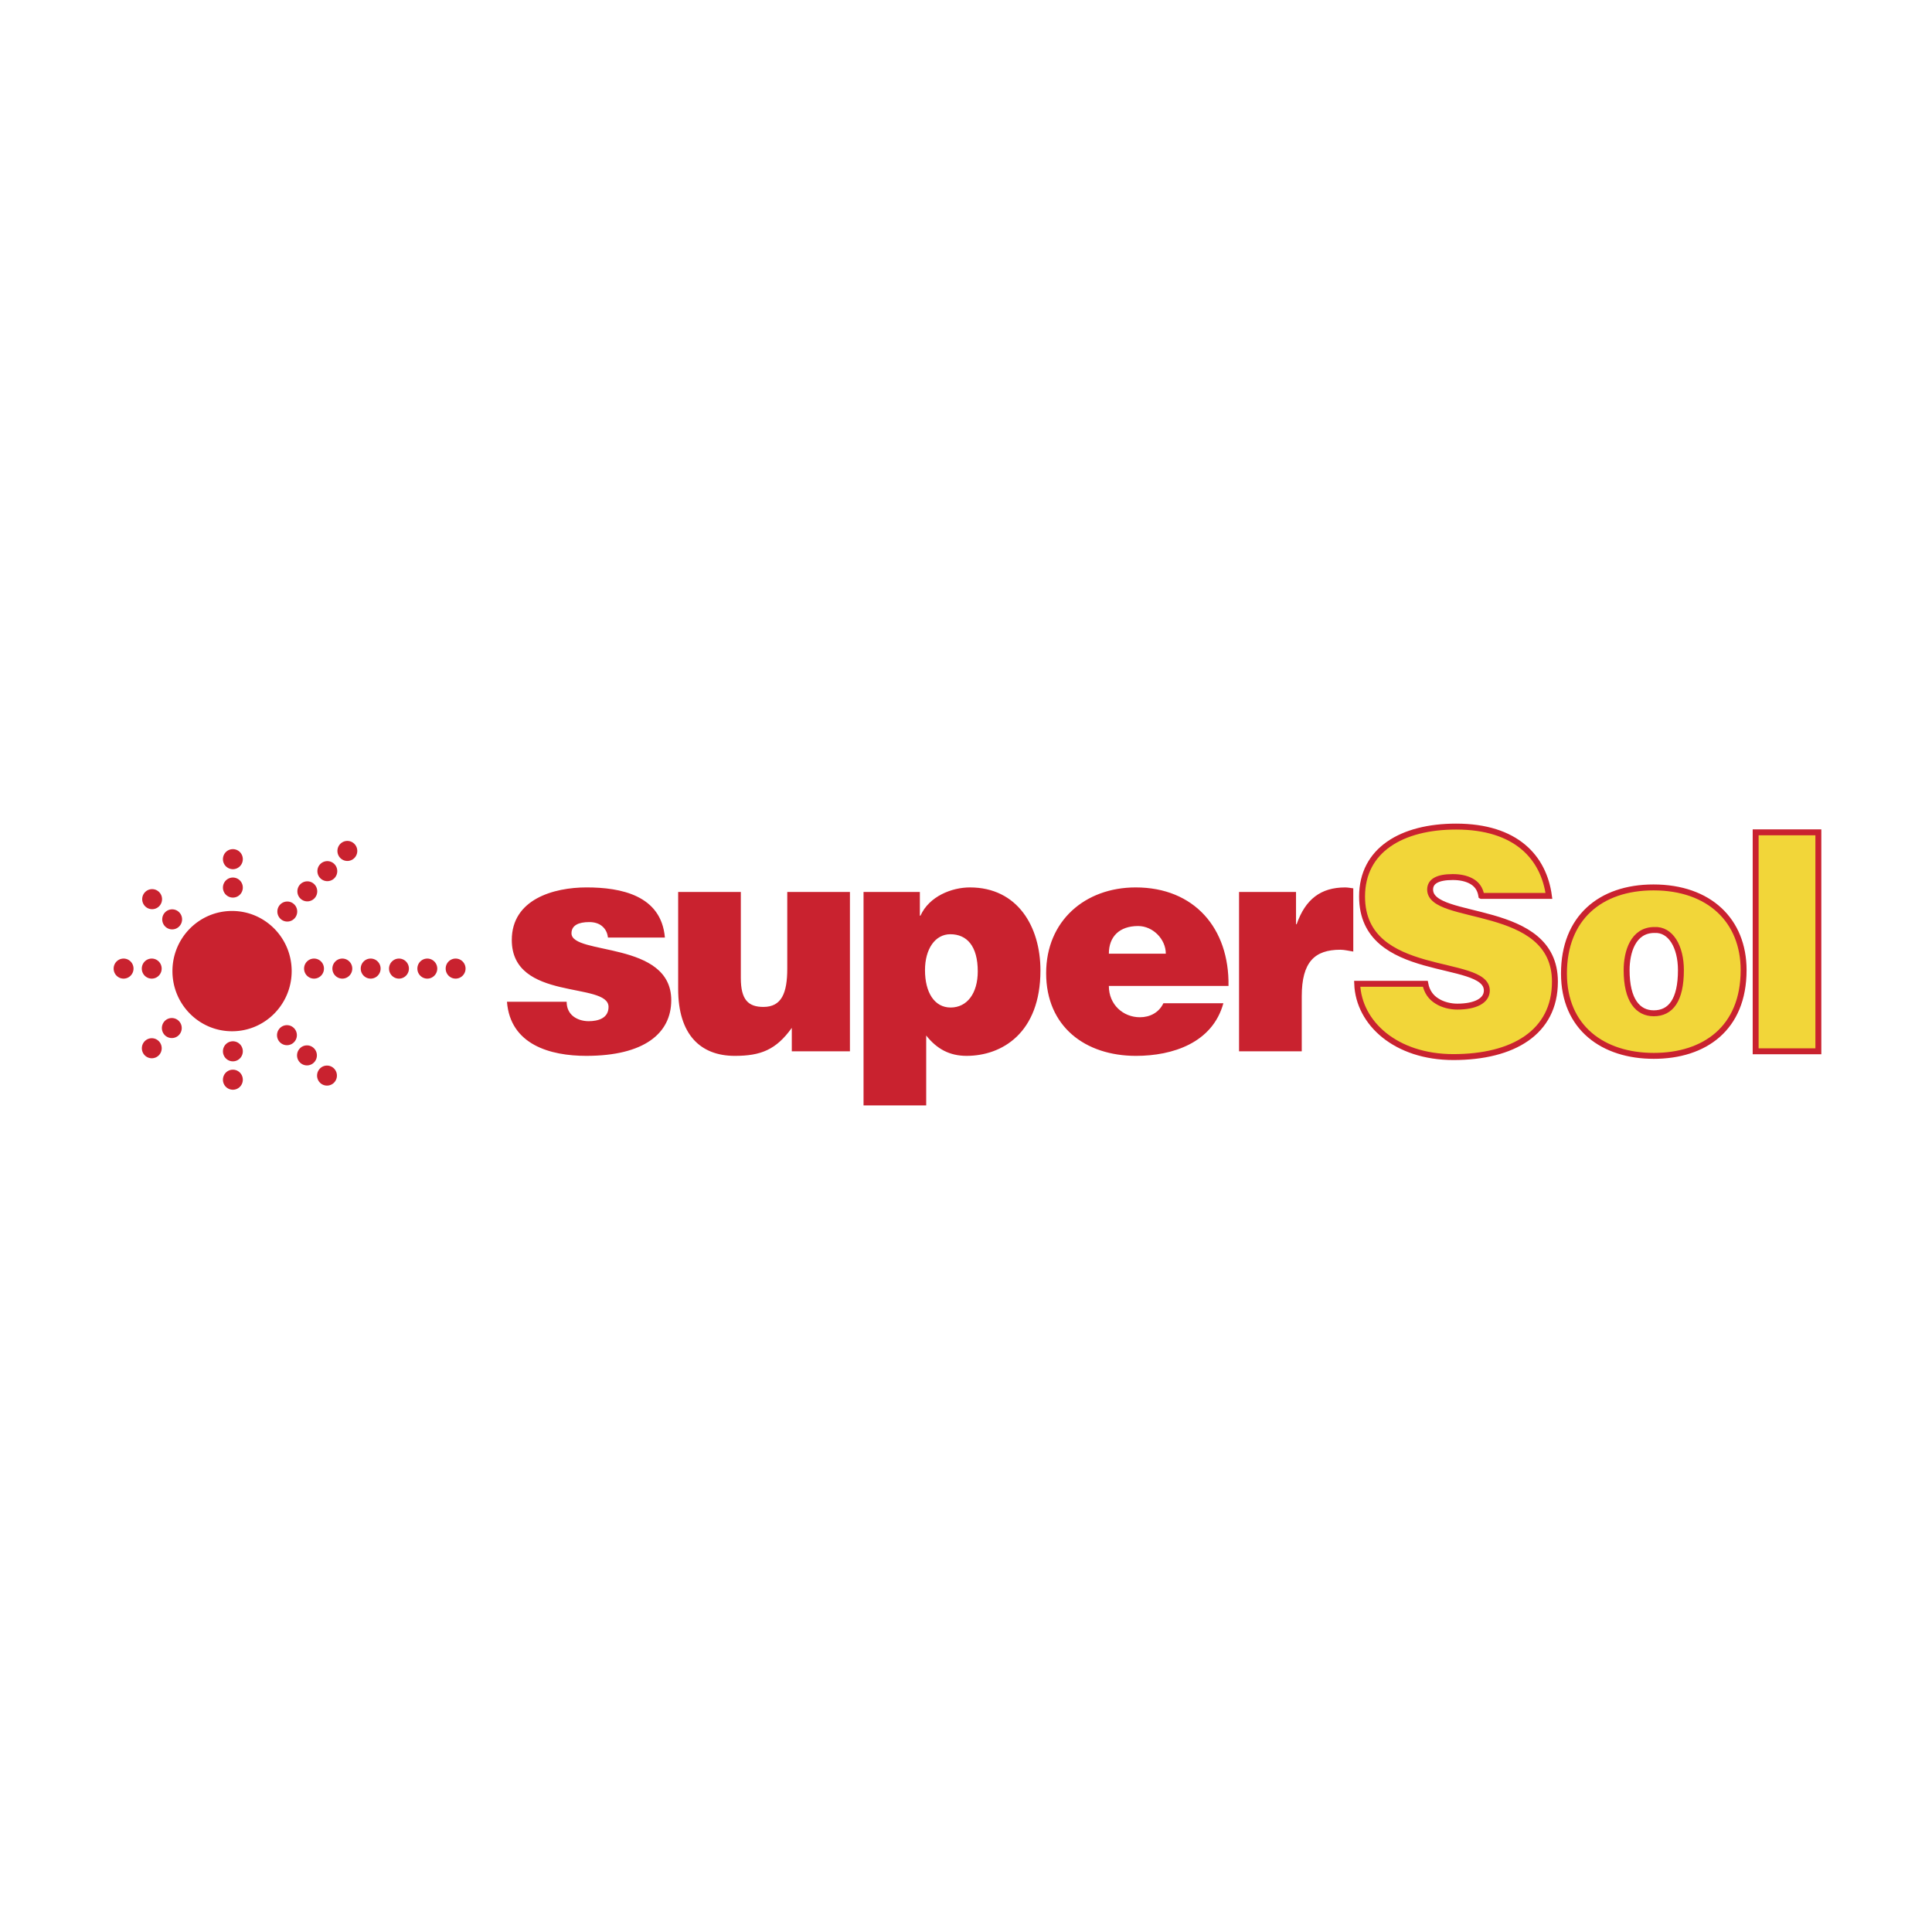 <svg xmlns="http://www.w3.org/2000/svg" width="2500" height="2500" viewBox="0 0 192.756 192.756"><g fill-rule="evenodd" clip-rule="evenodd"><path fill="#fff" d="M0 0h192.756v192.756H0V0z"/><path d="M56.535 99.945c0 .637.24 1.121.661 1.455.391.303.931.484 1.532.484.965 0 1.986-.303 1.986-1.424 0-2.551-9.653-.516-9.653-6.676 0-4.065 4.179-5.247 7.458-5.247 3.429 0 7.458.788 7.818 5.004h-5.682c-.06-.516-.27-.88-.6-1.152-.331-.273-.782-.393-1.266-.393-1.082 0-1.772.333-1.772 1.121 0 2.212 9.954.727 9.954 6.675 0 3.309-2.708 5.551-8.482 5.551-3.609 0-7.579-1.121-7.909-5.398h5.955zM84.799 104.889h-5.802v-2.338c-1.566 2.188-3.098 2.793-5.686 2.793-3.428 0-5.651-2.123-5.651-6.676v-9.675h6.252v8.583c0 2.188.755 2.885 2.257 2.885 1.802 0 2.377-1.369 2.377-3.824v-7.644h6.252v15.896h.001zM94.844 100.52c-1.625 0-2.557-1.518-2.557-3.73 0-2.125 1.022-3.581 2.527-3.581 1.652 0 2.737 1.182 2.737 3.702 0 2.181-1.054 3.609-2.707 3.609zm-8.689-11.527v21.294h6.252v-6.975c1.055 1.334 2.317 2.031 4.029 2.031 3.519 0 7.369-2.273 7.369-8.525 0-4.367-2.283-8.28-7.038-8.28-1.803 0-4.06.878-4.931 2.818h-.061v-2.363h-5.62zM110.631 95.149c0-1.698 1.051-2.759 2.918-2.759 1.471 0 2.764 1.304 2.764 2.759h-5.682zm11.937 3.216c.09-5.763-3.43-9.827-9.26-9.827-5.055 0-8.934 3.338-8.934 8.554 0 5.338 3.908 8.252 8.963 8.252 3.668 0 7.639-1.305 8.719-5.248h-5.984c-.451.939-1.352 1.395-2.344 1.395-1.656 0-3.098-1.242-3.098-3.125h11.938v-.001zM123.619 88.993h5.686v3.216h.061c.871-2.489 2.406-3.67 4.84-3.67.271 0 .541.06.811.09v6.308c-.42-.061-.871-.182-1.291-.182-2.557 0-3.85 1.216-3.85 4.644v5.49h-6.256V88.993h-.001z" fill="#c9222f"/><path d="M147.799 89.386c-.121-.758-.512-1.212-1.025-1.485-.512-.276-1.141-.397-1.832-.397-1.562 0-2.258.458-2.258 1.246 0 3.278 12.451 1.243 12.451 9.192 0 5.064-4.178 7.523-10.133 7.523-5.717 0-9.445-3.367-9.596-7.312h6.797c.15.789.57 1.369 1.176 1.732.57.363 1.322.545 2.014.545 1.775 0 2.947-.576 2.947-1.609 0-3.304-12.447-1.031-12.447-9.374 0-4.641 3.967-6.979 9.379-6.979 6.016 0 8.75 3.095 9.264 6.918h-6.737zM165.057 92.785c1.625-.091 2.648 1.667 2.648 4.004 0 3.004-1.023 4.307-2.709 4.307-1.592 0-2.707-1.303-2.707-4.307 0-1.791.635-4.004 2.768-4.004zm-9.02 4.338c0 5.428 3.91 8.221 8.959 8.221 5.051 0 8.965-2.732 8.965-8.555 0-4.944-3.43-8.251-8.994-8.251-5.322 0-8.93 3.065-8.93 8.585zM175.162 83.044h6.256v21.845h-6.256V83.044z" fill="#f2d639" stroke="#c9222f" stroke-width=".591" stroke-miterlimit="2.613"/><path d="M29.1 96.887c0 3.316-2.662 6.002-5.948 6.002-3.286 0-5.948-2.686-5.948-6.002 0-3.314 2.662-6 5.948-6 3.286 0 5.948 2.685 5.948 6zM24.226 88.553c0 .553-.443 1-.991 1a.995.995 0 0 1-.992-1c0-.553.444-1 .992-1s.991.447.991 1zM24.226 85.719c0 .553-.443 1-.991 1a.995.995 0 0 1-.992-1c0-.553.444-1 .992-1s.991.448.991 1zM24.226 107.723c0 .553-.443 1-.991 1a.995.995 0 0 1-.992-1c0-.555.444-1 .992-1s.991.445.991 1zM24.226 104.889c0 .553-.443 1-.991 1s-.992-.447-.992-1 .444-1 .992-1 .991.447.991 1zM12.33 97.637c-.548 0-.991-.447-.991-1s.443-1 .991-1 .991.447.991 1-.443 1-.991 1zM15.139 97.637c-.548 0-.991-.447-.991-1s.442-1 .991-1 .991.447.991 1-.443 1-.991 1zM31.331 97.637c-.548 0-.992-.447-.992-1s.444-1 .992-1 .991.447.991 1-.443 1-.991 1zM34.155 97.637c-.545 0-.992-.447-.992-1s.447-1 .992-1c.548 0 .991.447.991 1s-.443 1-.991 1zM36.982 97.637c-.548 0-.991-.447-.991-1s.443-1 .991-1 .991.447.991 1-.443 1-.991 1zM39.806 97.637c-.548 0-.992-.447-.992-1s.444-1 .992-1 .991.447.991 1-.443 1-.991 1zM29.363 91.652a.985.985 0 0 1-1.401 0 1.007 1.007 0 0 1 0-1.413.983.983 0 0 1 1.401 0c.386.39.386 1.023 0 1.413zM31.361 89.637a.985.985 0 0 1-1.401 0 1.006 1.006 0 0 1 0-1.414.985.985 0 0 1 1.401 0c.386.39.386 1.023 0 1.414zM33.359 87.621a.985.985 0 0 1-1.401 0 1.004 1.004 0 0 1 0-1.414.985.985 0 0 1 1.401 0 1.008 1.008 0 0 1 0 1.414zM27.928 103.986a1.006 1.006 0 0 1 0-1.412.983.983 0 0 1 1.401 0 1.002 1.002 0 0 1 0 1.412.983.983 0 0 1-1.401 0zM29.926 106.002a1.006 1.006 0 0 1 0-1.412.983.983 0 0 1 1.401 0 1.006 1.006 0 0 1 0 1.412.983.983 0 0 1-1.401 0zM31.924 108.018a1.006 1.006 0 0 1 0-1.412.983.983 0 0 1 1.401 0 1.006 1.006 0 0 1 0 1.412.985.985 0 0 1-1.401 0zM14.478 90.417a1.006 1.006 0 0 1 0-1.414.982.982 0 0 1 1.4 0c.387.39.387 1.022 0 1.414a.984.984 0 0 1-1.4 0zM16.476 92.432a1.006 1.006 0 0 1 0-1.414.985.985 0 0 1 1.401 0 1.008 1.008 0 0 1 0 1.414.983.983 0 0 1-1.401 0zM35.355 85.605a.982.982 0 0 1-1.4 0 1.005 1.005 0 0 1 0-1.413.984.984 0 0 1 1.4 0 1.003 1.003 0 0 1 0 1.413zM15.844 105.291a.986.986 0 0 1-1.4 0 1.006 1.006 0 0 1 0-1.414.982.982 0 0 1 1.4 0 1.006 1.006 0 0 1 0 1.414zM17.842 103.275a.987.987 0 0 1-1.401 0 1.008 1.008 0 0 1 0-1.414.987.987 0 0 1 1.401 0 1.006 1.006 0 0 1 0 1.414zM42.633 97.637c-.548 0-.991-.447-.991-1s.443-1 .991-1c.545 0 .992.447.992 1s-.447 1-.992 1zM45.457 97.637c-.548 0-.991-.447-.991-1s.442-1 .991-1 .991.447.991 1-.443 1-.991 1z" fill="#c9222f"/></g></svg>
